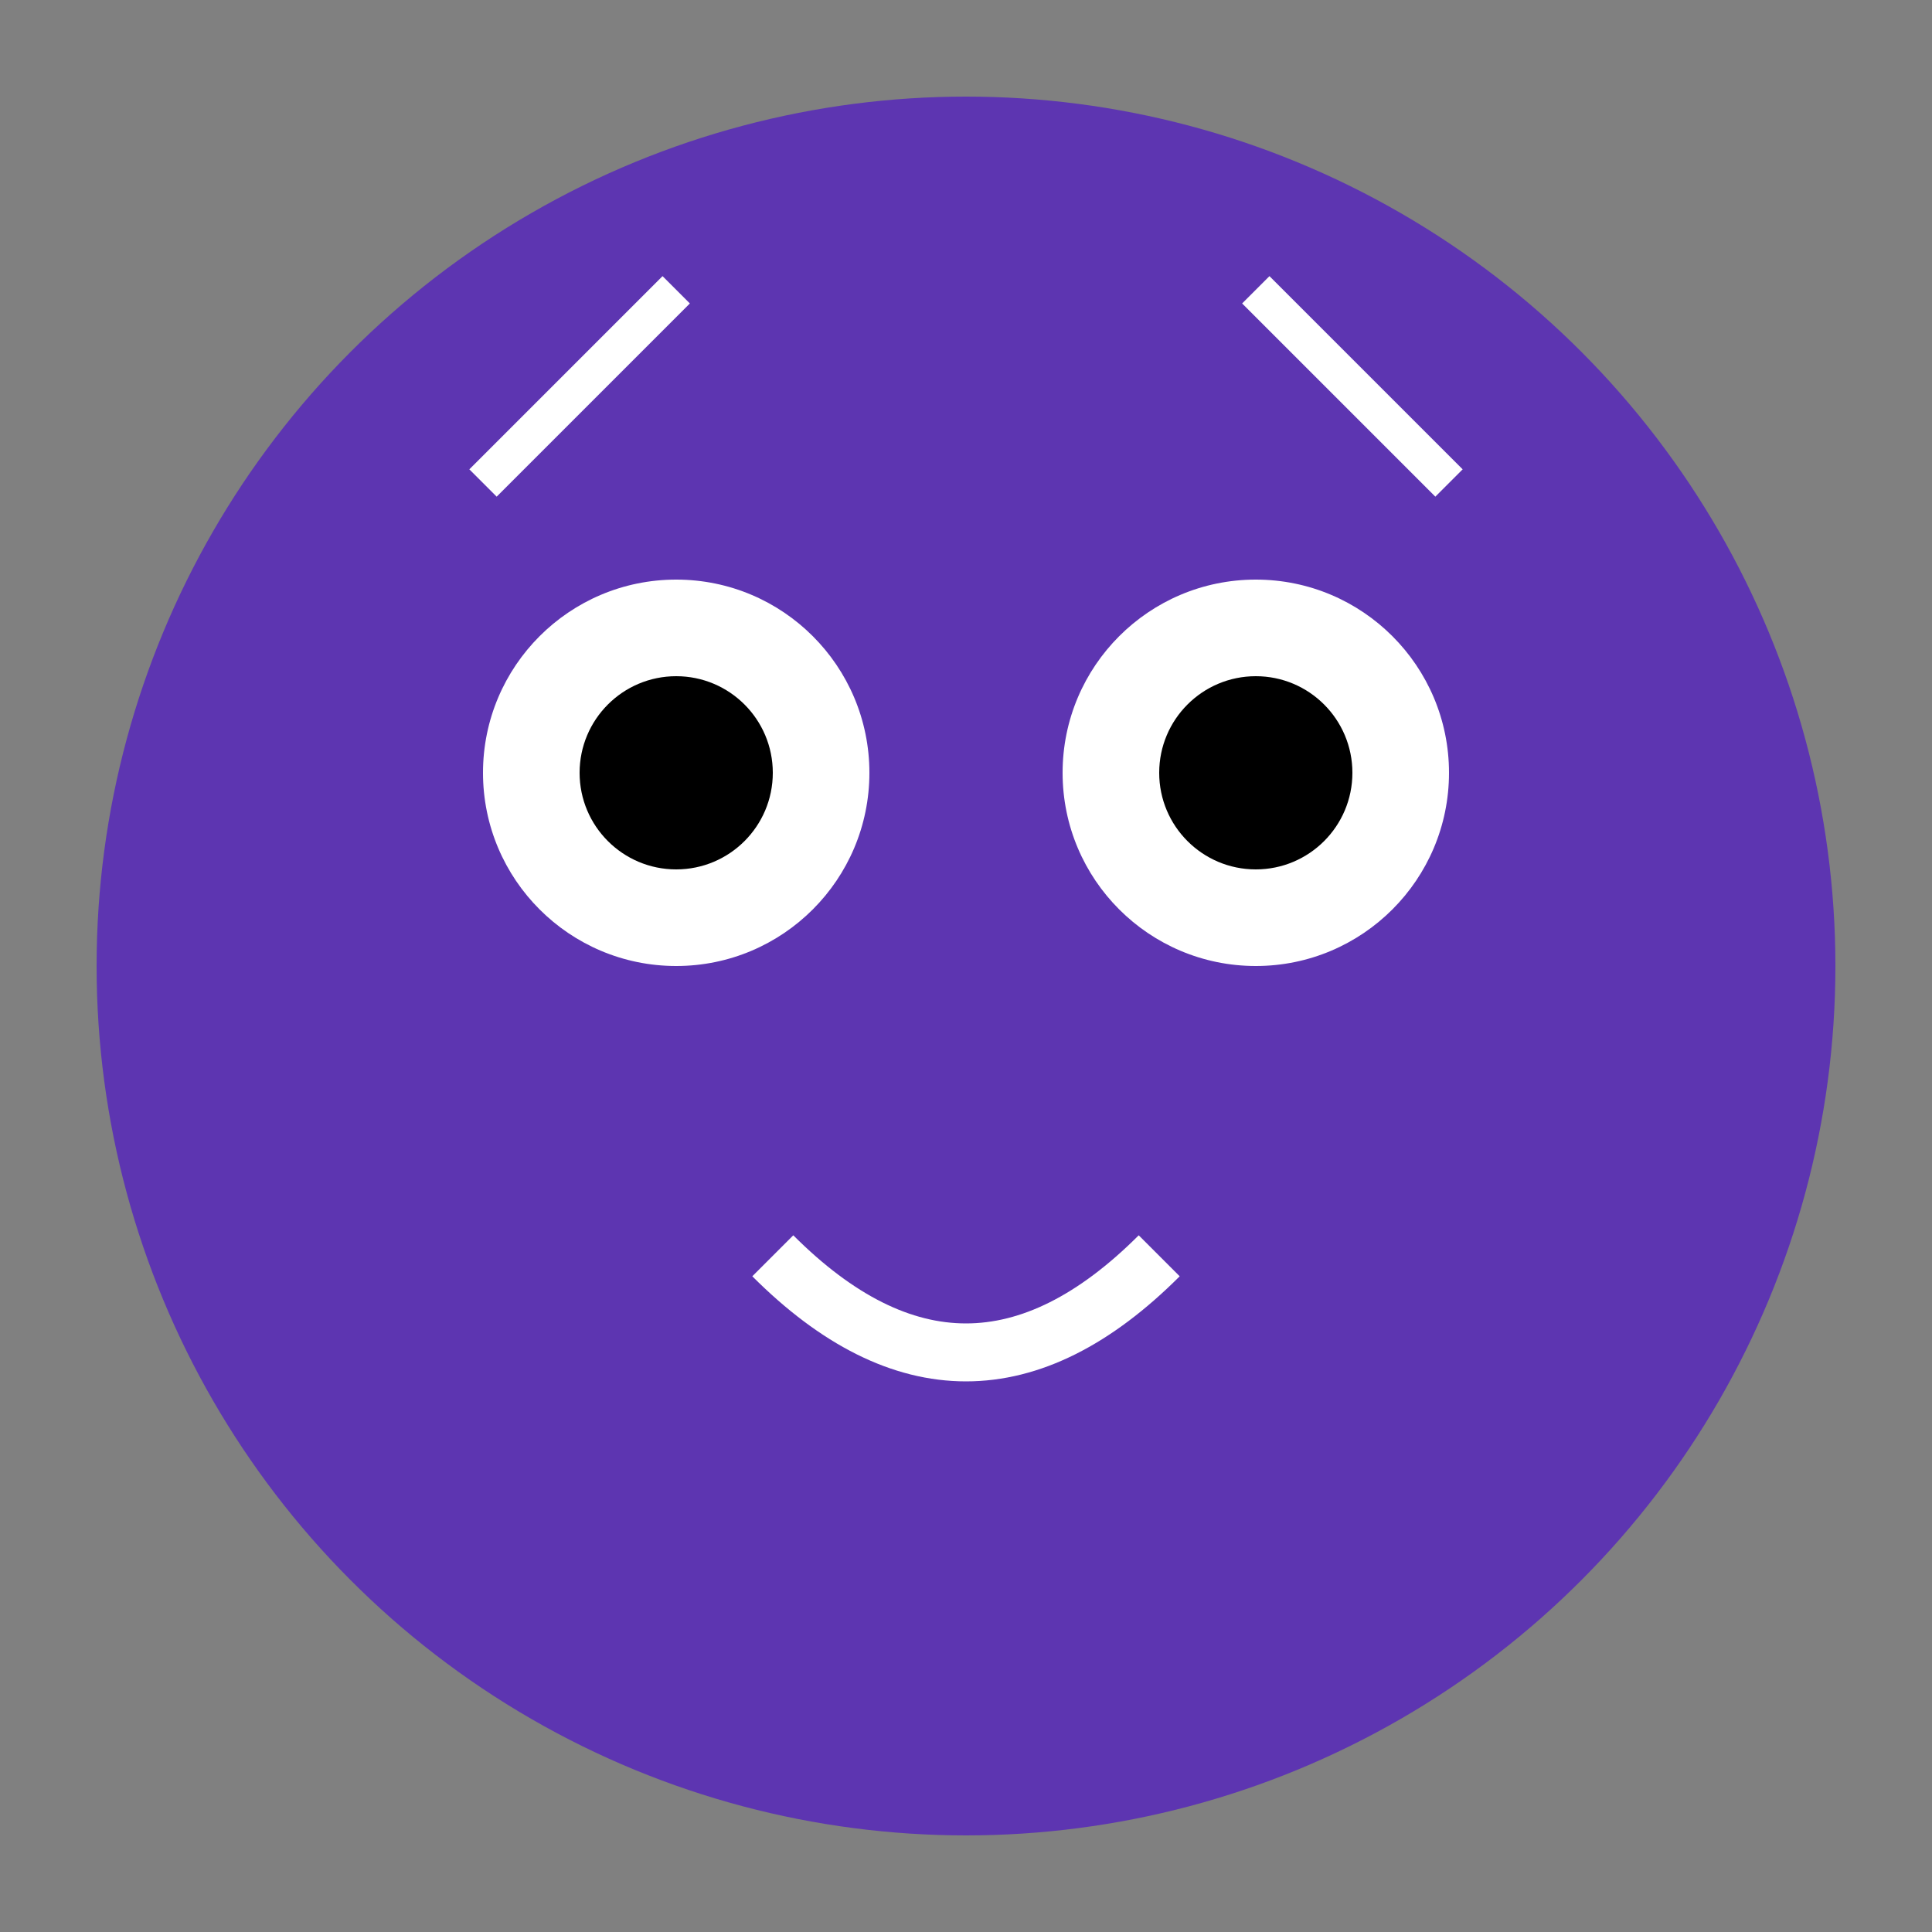 <?xml version="1.0" encoding="UTF-8" standalone="no"?>
<svg xmlns="http://www.w3.org/2000/svg" xmlns:xlink="http://www.w3.org/1999/xlink" width="192" height="192" viewBox="0 0 100 100" version="1.1">
  <rect x="0" y="0" width="100" height="100" fill="#808080" stroke="none"/>
  <!-- Brooklyn Alien Favicon -->
  <title>Brooklyn Alien</title>
  <desc>Brooklyn Alien brand logo</desc>
  
  <!-- Background Circle -->
  <circle cx="50" cy="50" r="45" fill="#5D35B1" />
  
  <!-- Eyes -->
  <circle cx="35" cy="40" r="10" fill="#FFFFFF" />
  <circle cx="65" cy="40" r="10" fill="#FFFFFF" />
  
  <!-- Pupils -->
  <circle cx="35" cy="40" r="5" fill="#000000" />
  <circle cx="65" cy="40" r="5" fill="#000000" />
  
  <!-- Smile -->
  <path d="M40,65 Q50,75 60,65" stroke="#FFFFFF" stroke-width="3" fill="none" />
  
  <!-- Antennas -->
  <path d="M25,25 L35,15 M75,25 L65,15" stroke="#FFFFFF" stroke-width="2" />
</svg>
